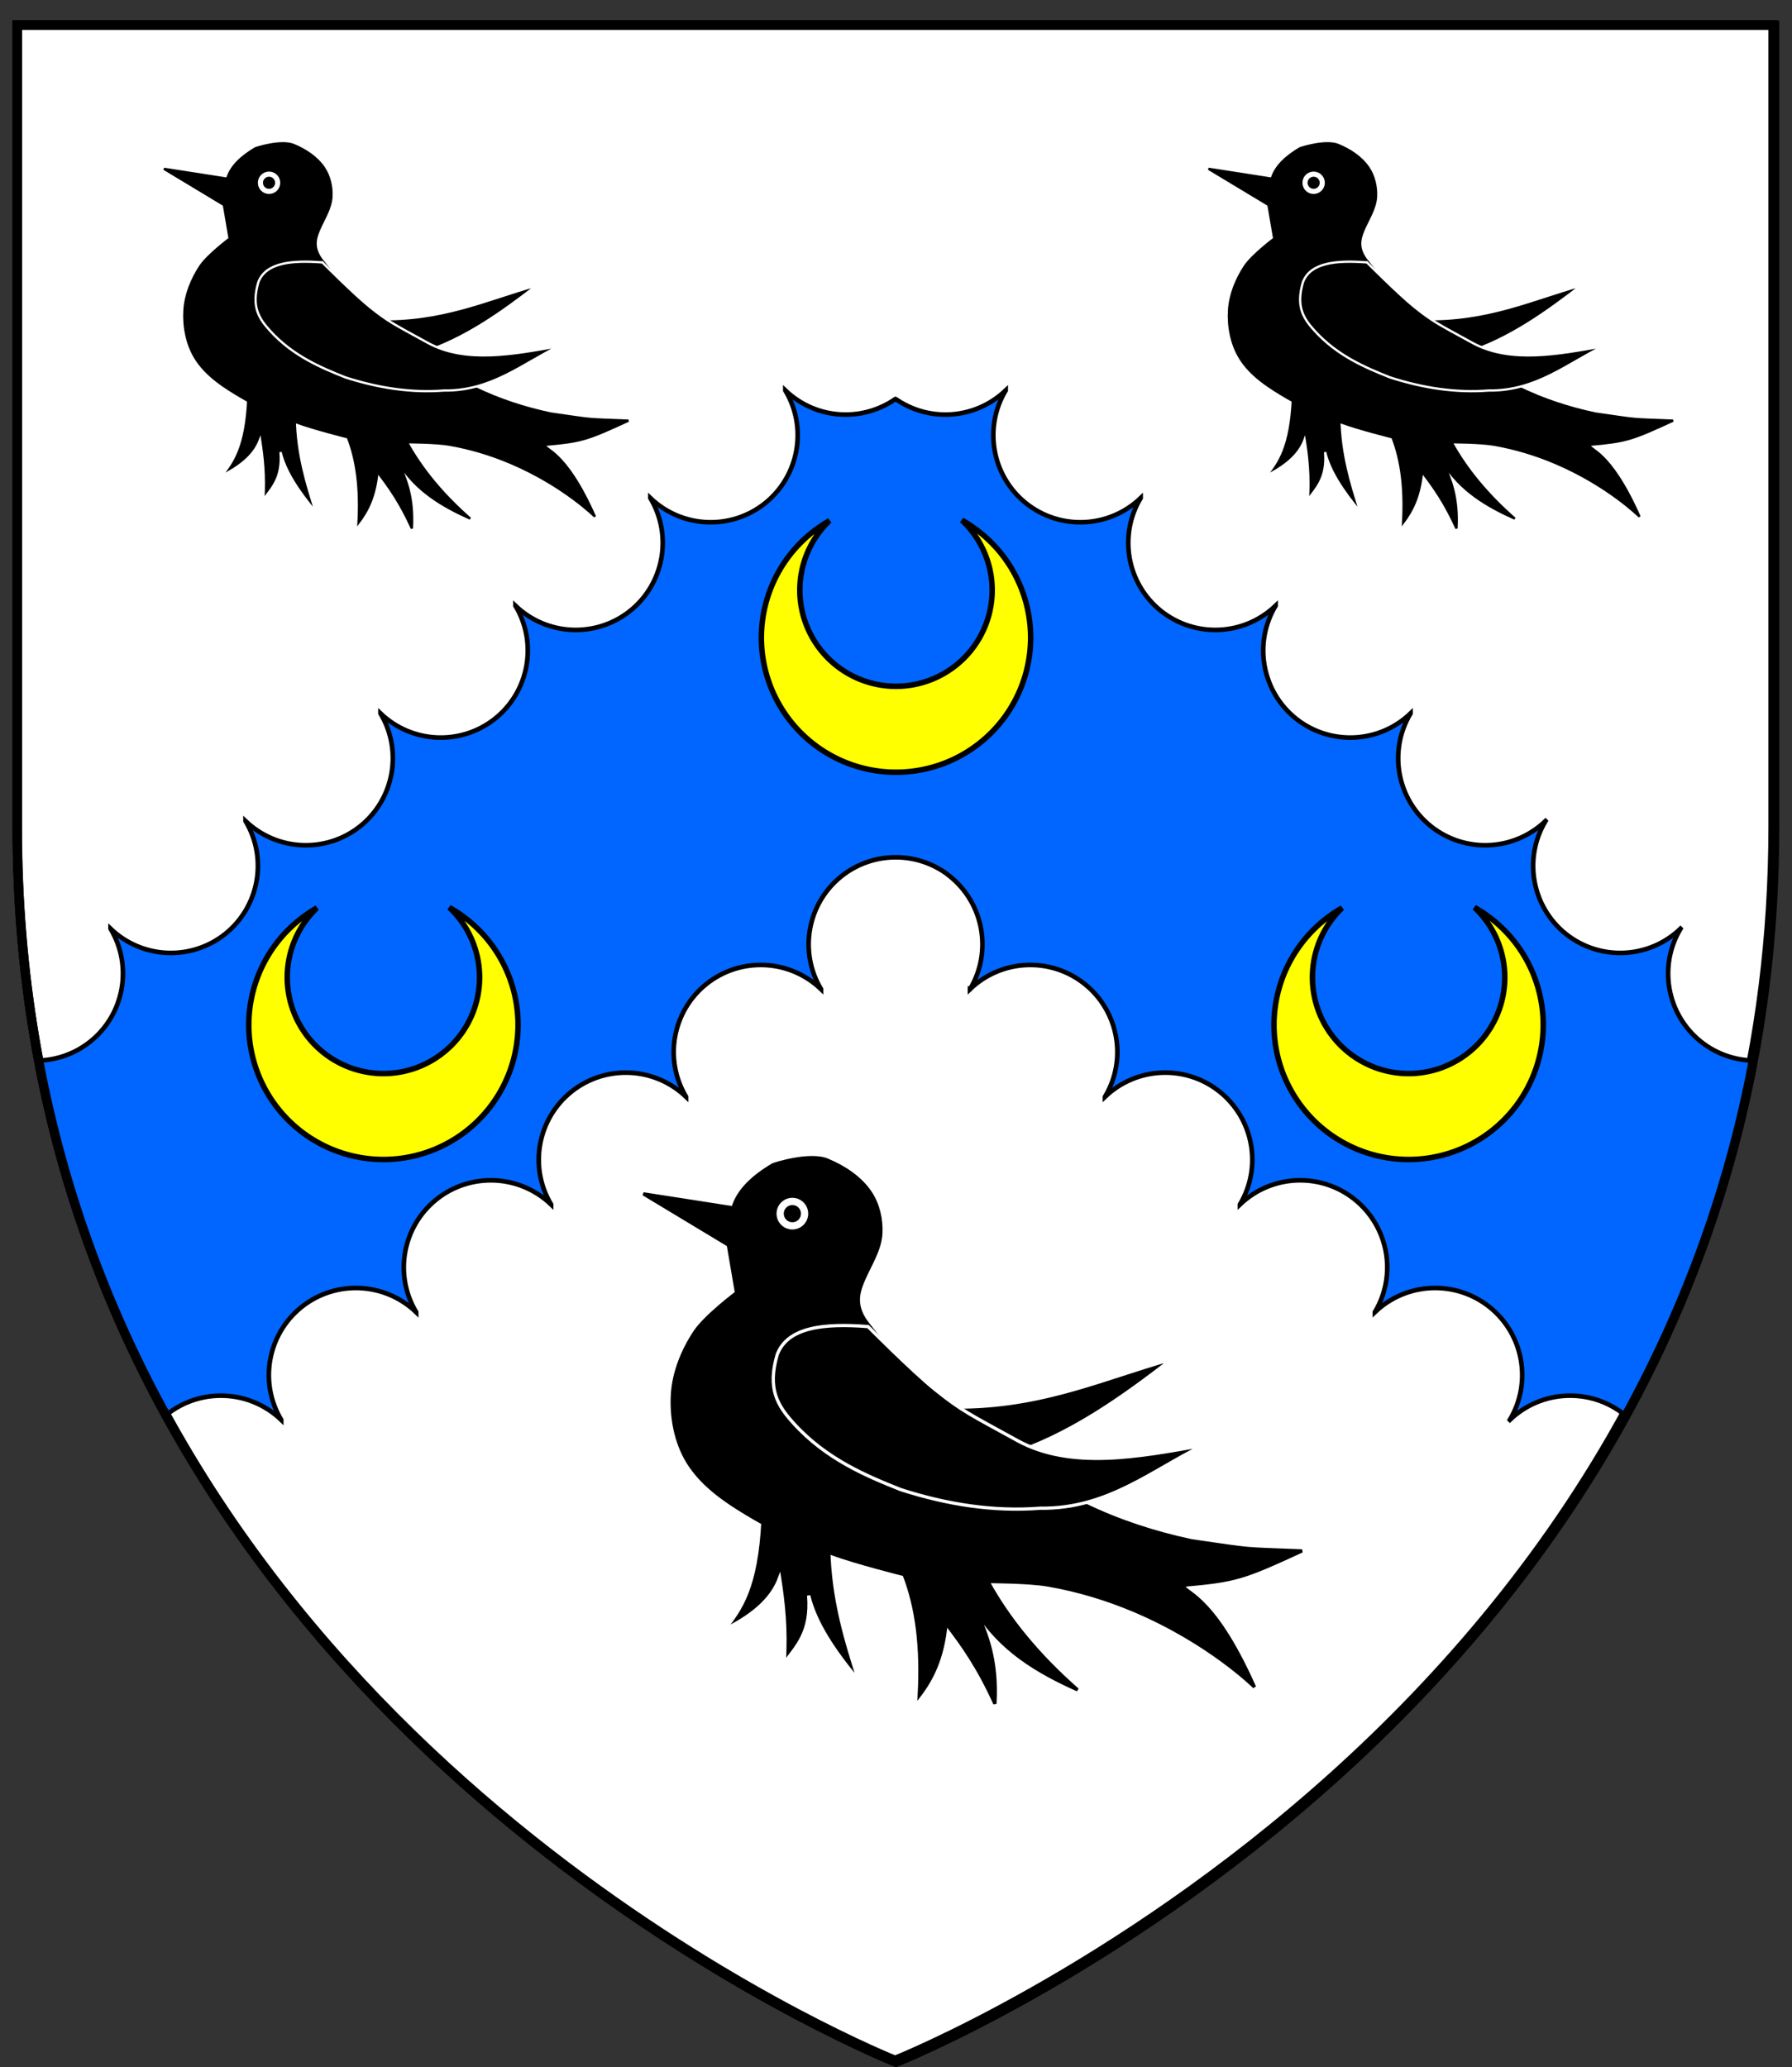 <?xml version="1.0" encoding="UTF-8" standalone="no"?>
<!-- Created with Inkscape (http://www.inkscape.org/) -->

<svg
   xmlns:dc="http://purl.org/dc/elements/1.1/"
   xmlns:cc="http://creativecommons.org/ns#"
   xmlns:rdf="http://www.w3.org/1999/02/22-rdf-syntax-ns#"
   xmlns:svg="http://www.w3.org/2000/svg"
   xmlns="http://www.w3.org/2000/svg"
   xmlns:sodipodi="http://sodipodi.sourceforge.net/DTD/sodipodi-0.dtd"
   xmlns:inkscape="http://www.inkscape.org/namespaces/inkscape"
   width="163mm"
   height="188mm"
   viewBox="0 0 163 188"
   version="1.1"
   id="svg8"
   inkscape:version="0.92.2 (5c3e80d, 2017-08-06)"
   sodipodi:docname="WatsonRockinghamArmsInkscape.svg">
  <rect x="0" y="0" width="163" height="188" fill="#333333" stroke="none"/>
  <defs
     id="defs2">
    <clipPath
       clipPathUnits="userSpaceOnUse"
       id="clipPath2252">
      <g
         id="g2256"
         inkscape:label="Layer 1"
         transform="matrix(0.282,0,0,0.282,4.183,17.912)"
         style="fill:none">
        <path
           sodipodi:nodetypes="ccscssc"
           inkscape:connector-curvature="0"
           id="path2254"
           d="M 79.678,149.817 H 646.036 v 258.584 c 0,285.486 -283.178,397.82 -283.178,397.82 0,0 -196.716,-78.036 -262.234,-269.318 C 87.533,498.684 79.678,455.944 79.678,408.401 Z"
           style="opacity:1;fill:none;fill-opacity:1;fill-rule:nonzero;stroke:#000000;stroke-width:3;stroke-linecap:round;stroke-miterlimit:4;stroke-dasharray:none;stroke-opacity:1" />
      </g>
    </clipPath>
    <clipPath
       clipPathUnits="userSpaceOnUse"
       id="clipPath2252-0">
      <g
         id="g2256-7"
         inkscape:label="Layer 1"
         transform="matrix(0.282,0,0,0.282,4.183,17.912)"
         style="fill:none">
        <path
           sodipodi:nodetypes="ccscssc"
           inkscape:connector-curvature="0"
           id="path2254-6"
           d="M 79.678,149.817 H 646.036 v 258.584 c 0,285.486 -283.178,397.82 -283.178,397.82 0,0 -196.716,-78.036 -262.234,-269.318 C 87.533,498.684 79.678,455.944 79.678,408.401 Z"
           style="opacity:1;fill:none;fill-opacity:1;fill-rule:nonzero;stroke:#000000;stroke-width:3;stroke-linecap:round;stroke-miterlimit:4;stroke-dasharray:none;stroke-opacity:1" />
      </g>
    </clipPath>
    <clipPath
       clipPathUnits="userSpaceOnUse"
       id="clipPath3691">
      <path
         style="opacity:1;fill:none;fill-opacity:1;fill-rule:nonzero;stroke:#000000;stroke-width:1.009;stroke-linecap:round;stroke-miterlimit:4;stroke-dasharray:none;stroke-opacity:1"
         d="m -797.684,163.382 h 190.547 v 86.999 c 0,96.05 -95.273,133.844 -95.273,133.844 0,0 -66.183,-26.254 -88.227,-90.61 -4.404,-12.859 -7.047,-27.238 -7.047,-43.233 z"
         id="path3693"
         inkscape:connector-curvature="0"
         sodipodi:nodetypes="ccscssc" />
    </clipPath>
    <clipPath
       clipPathUnits="userSpaceOnUse"
       id="clipPath3835">
      <path
         style="opacity:1;fill:none;fill-opacity:1;fill-rule:nonzero;stroke:#000000;stroke-width:0.847;stroke-linecap:round;stroke-miterlimit:4;stroke-dasharray:none;stroke-opacity:1"
         d="M 1.581,111.293 H 161.419 v 72.978 c 0,80.571 -79.919,112.274 -79.919,112.274 0,0 -55.517,-22.023 -74.008,-76.008 C 3.797,209.751 1.581,197.688 1.581,184.271 Z"
         id="path3837"
         inkscape:connector-curvature="0"
         sodipodi:nodetypes="ccscssc" />
    </clipPath>
  </defs>
  <sodipodi:namedview
     id="base"
     pagecolor="#ffffff"
     bordercolor="#666666"
     borderopacity="1.0"
     inkscape:pageopacity="0.0"
     inkscape:pageshadow="2"
     inkscape:zoom="0.75034498"
     inkscape:cx="197.3079"
     inkscape:cy="355.27559"
     inkscape:document-units="mm"
     inkscape:current-layer="layer1"
     showgrid="false"
     inkscape:snap-global="false"
     inkscape:window-width="1920"
     inkscape:window-height="986"
     inkscape:window-x="-11"
     inkscape:window-y="-11"
     inkscape:window-maximized="1" />
  <g
     inkscape:label="Layer 1"
     inkscape:groupmode="layer"
     id="layer1"
     transform="translate(0,-109)">
    <g
       id="g2295"
       transform="translate(-199.528,56.463)">
      <g
         style="fill:#ffffff"
         transform="matrix(0.282,0,0,0.282,4.183,12.398)"
         inkscape:label="Layer 1"
         id="layer1-7">
        <path
           style="opacity:1;fill:#ffffff;fill-opacity:1;fill-rule:nonzero;stroke:#000000;stroke-width:3;stroke-linecap:round;stroke-miterlimit:4;stroke-dasharray:none;stroke-opacity:1"
           d="M 79.678,149.817 H 646.036 v 258.584 c 0,285.486 -283.178,397.82 -283.178,397.82 0,0 -196.716,-78.036 -262.234,-269.318 C 87.533,498.684 79.678,455.944 79.678,408.401 Z"
           id="rect8179-5"
           inkscape:connector-curvature="0"
           sodipodi:nodetypes="ccscssc" />
      </g>
      <g
         clip-path="url(#clipPath2252)"
         transform="translate(0,-5.515)"
         id="g2178">
        <path
           sodipodi:nodetypes="ccccccccccccccccccccccccccccccccccccccccccccccccccccsssssssscccccccccccccccccccccccccccccccscsscccccccccccccccccccccccccccccccssssssssccccccccccccccccccccccccccccccccccccccccccccccccccccc"
           inkscape:connector-curvature="0"
           id="path5444-7-5"
           d="m 114.457,139.855 c 5.021,3.926 6.368,10.958 3.153,16.461 l 0.003,0.003 c 4.555,-4.458 11.703,-4.863 16.733,-0.95 5.021,3.925 6.369,10.958 3.154,16.461 l 0.004,0.003 c 4.555,-4.458 11.703,-4.863 16.733,-0.95 5.021,3.925 6.369,10.958 3.154,16.461 l 0.003,0.003 c 4.555,-4.458 11.703,-4.863 16.733,-0.95 5.021,3.926 6.369,10.958 3.154,16.461 l 0.003,0.003 c 4.555,-4.458 11.703,-4.863 16.733,-0.95 5.021,3.926 6.368,10.958 3.153,16.461 l 0.003,0.003 c 4.555,-4.458 11.703,-4.864 16.733,-0.949 5.021,3.926 6.368,10.958 3.153,16.461 l 0.003,0.003 c 4.555,-4.458 11.703,-4.863 16.733,-0.95 5.021,3.925 6.369,10.958 3.154,16.461 l 0.003,0.003 c 4.555,-4.458 11.703,-4.863 16.733,-0.95 5.021,3.925 6.369,10.958 3.154,16.461 l 0.003,0.003 c 4.555,-4.458 11.703,-4.863 16.733,-0.95 5.021,3.925 6.369,10.958 3.154,16.461 l 0.003,0.003 c 4.555,-4.458 11.703,-4.863 16.733,-0.95 5.021,3.926 6.368,10.958 3.153,16.461 l 0.003,0.003 c 4.555,-4.458 11.703,-4.863 16.733,-0.95 5.021,3.925 6.369,10.958 3.154,16.461 l 0.003,0.003 c 4.555,-4.458 11.703,-4.863 16.733,-0.95 5.021,3.925 6.369,10.958 3.154,16.461 l 0.003,0.003 c 4.555,-4.458 11.703,-4.863 16.733,-0.95 5.021,3.925 6.369,10.958 3.154,16.461 l 0.003,0.003 c 4.555,-4.458 11.703,-4.863 16.733,-0.95 5.021,3.926 6.368,10.958 3.153,16.461 l 0.003,0.003 c 4.555,-4.458 11.703,-4.863 16.733,-0.949 5.021,3.926 6.368,10.958 3.153,16.461 l 10.692,8.34 8.226,-10.547 8.226,-10.547 8.226,-10.547 2.057,-2.637 2.057,-2.637 2.058,-2.642 -10.678,-8.328 c -0.075,0.077 -0.136,0.136 -0.214,0.209 -0.155,0.146 -0.313,0.288 -0.474,0.426 -0.322,0.275 -0.655,0.531 -0.998,0.77 -0.343,0.238 -0.696,0.458 -1.058,0.659 -0.361,0.201 -0.731,0.384 -1.108,0.548 -0.377,0.164 -0.76,0.309 -1.149,0.436 -0.389,0.126 -0.783,0.234 -1.181,0.322 -0.398,0.088 -0.8,0.158 -1.205,0.208 -3.235,0.4 -6.623,-0.434 -9.397,-2.598 -5.027,-3.93 -6.371,-10.973 -3.144,-16.478 -4.553,4.47 -11.711,4.881 -16.746,0.963 -5.027,-3.93 -6.371,-10.973 -3.144,-16.478 -4.553,4.47 -11.711,4.881 -16.747,0.963 -5.027,-3.93 -6.371,-10.973 -3.144,-16.478 -4.553,4.47 -11.711,4.881 -16.747,0.963 -5.027,-3.93 -6.371,-10.972 -3.145,-16.477 -4.553,4.469 -11.711,4.88 -16.746,0.962 -5.026,-3.93 -6.37,-10.972 -3.144,-16.477 -4.553,4.469 -11.71,4.88 -16.746,0.962 -5.027,-3.93 -6.371,-10.973 -3.144,-16.478 -4.553,4.47 -11.711,4.881 -16.747,0.963 -5.027,-3.93 -6.371,-10.973 -3.144,-16.478 -4.553,4.47 -11.711,4.881 -16.747,0.963 -5.027,-3.93 -6.371,-10.973 -3.144,-16.478 -4.553,4.47 -11.711,4.881 -16.747,0.963 -5.027,-3.93 -6.371,-10.974 -3.143,-16.479 -4.553,4.47 -11.711,4.882 -16.747,0.964 -5.027,-3.93 -6.371,-10.973 -3.144,-16.478 -4.553,4.47 -11.711,4.881 -16.747,0.963 -5.027,-3.93 -6.371,-10.973 -3.144,-16.478 -4.553,4.47 -11.711,4.881 -16.747,0.963 -5.027,-3.93 -6.371,-10.973 -3.144,-16.478 -4.553,4.47 -11.711,4.881 -16.747,0.963 -5.027,-3.93 -6.371,-10.973 -3.144,-16.478 -4.553,4.47 -11.711,4.882 -16.747,0.964 -5.026,-3.93 -6.37,-10.972 -3.144,-16.477 -4.553,4.469 -11.71,4.88 -16.746,0.962 -5.027,-3.93 -6.371,-10.973 -3.144,-16.478 -4.553,4.47 -11.711,4.881 -16.747,0.963 -2.513,-1.965 -4.106,-4.708 -4.667,-7.648 -0.14,-0.735 -0.216,-1.482 -0.53,-2.232 -0.314,0.752 -0.39,1.499 -0.53,2.234 -0.281,1.47 -0.819,2.891 -1.601,4.19 -0.782,1.299 -1.809,2.476 -3.066,3.458 -5.036,3.918 -12.193,3.507 -16.747,-0.963 3.227,5.505 1.883,12.548 -3.144,16.478 -5.035,3.918 -12.193,3.507 -16.746,-0.962 3.226,5.505 1.882,12.547 -3.144,16.477 -5.036,3.918 -12.194,3.506 -16.747,-0.964 3.227,5.505 1.883,12.548 -3.144,16.478 -5.036,3.918 -12.193,3.507 -16.747,-0.963 3.227,5.505 1.883,12.548 -3.144,16.478 -5.036,3.918 -12.193,3.507 -16.747,-0.963 3.227,5.505 1.883,12.548 -3.144,16.478 -5.036,3.918 -12.193,3.507 -16.747,-0.963 3.227,5.505 1.883,12.548 -3.144,16.478 -5.036,3.918 -12.194,3.506 -16.747,-0.964 3.227,5.505 1.884,12.548 -3.143,16.479 -5.036,3.918 -12.193,3.507 -16.747,-0.963 3.227,5.505 1.883,12.548 -3.144,16.478 -5.036,3.918 -12.193,3.506 -16.747,-0.963 3.227,5.505 1.883,12.548 -3.144,16.478 -5.036,3.918 -12.193,3.507 -16.747,-0.963 3.227,5.505 1.883,12.548 -3.144,16.478 -5.035,3.918 -12.193,3.507 -16.746,-0.962 3.226,5.505 1.882,12.547 -3.144,16.477 -5.035,3.918 -12.193,3.507 -16.746,-0.962 3.226,5.505 1.882,12.547 -3.145,16.477 -5.036,3.918 -12.193,3.507 -16.747,-0.963 3.227,5.505 1.883,12.548 -3.144,16.478 -5.036,3.918 -12.193,3.507 -16.747,-0.963 3.227,5.505 1.883,12.548 -3.144,16.478 -5.036,3.918 -12.193,3.507 -16.747,-0.963 3.227,5.505 1.883,12.548 -3.144,16.478 -2.774,2.163 -6.162,2.998 -9.397,2.598 -0.404,-0.05 -0.806,-0.119 -1.205,-0.208 -0.398,-0.088 -0.792,-0.196 -1.181,-0.322 -0.389,-0.126 -0.772,-0.272 -1.149,-0.436 -0.377,-0.164 -0.746,-0.347 -1.108,-0.548 -0.361,-0.201 -0.714,-0.421 -1.058,-0.659 -0.343,-0.238 -0.676,-0.495 -0.998,-0.77 -0.161,-0.137 -0.319,-0.279 -0.474,-0.426 -0.078,-0.073 -0.139,-0.132 -0.214,-0.209 l -10.678,8.328 2.059,2.638 2.057,2.637 2.057,2.637 8.226,10.547 8.226,10.547 8.226,10.547 10.692,-8.34 c -3.215,-5.503 -1.868,-12.535 3.153,-16.461 5.03,-3.914 12.178,-3.508 16.733,0.949 l 0.003,-0.003 c -3.215,-5.503 -1.868,-12.535 3.153,-16.461 5.03,-3.914 12.178,-3.508 16.733,0.95 l 0.003,-0.003 c -3.215,-5.503 -1.867,-12.536 3.154,-16.461 5.03,-3.914 12.178,-3.508 16.733,0.95 l 0.003,-0.003 c -3.215,-5.503 -1.867,-12.536 3.154,-16.461 5.03,-3.914 12.178,-3.508 16.733,0.95 l 0.003,-0.003 c -3.215,-5.503 -1.867,-12.536 3.154,-16.461 5.03,-3.914 12.178,-3.508 16.733,0.95 l 0.003,-0.003 c -3.215,-5.503 -1.868,-12.535 3.153,-16.461 5.03,-3.914 12.178,-3.508 16.733,0.95 l 0.004,-0.003 c -3.215,-5.503 -1.867,-12.536 3.154,-16.461 5.03,-3.914 12.178,-3.508 16.733,0.95 l 0.004,-0.003 c -3.215,-5.503 -1.867,-12.536 3.154,-16.461 5.03,-3.914 12.178,-3.508 16.733,0.95 l 0.004,-0.003 c -3.215,-5.503 -1.867,-12.536 3.154,-16.461 5.03,-3.914 12.178,-3.508 16.733,0.95 l 0.004,-0.003 c -3.215,-5.503 -1.868,-12.535 3.153,-16.461 5.03,-3.914 12.178,-3.508 16.733,0.949 l 0.004,-0.003 c -3.215,-5.503 -1.868,-12.535 3.153,-16.461 5.03,-3.914 12.178,-3.508 16.733,0.95 l 0.004,-0.003 c -3.215,-5.503 -1.867,-12.536 3.154,-16.461 5.03,-3.914 12.178,-3.508 16.733,0.95 l 0.004,-0.003 c -3.215,-5.503 -1.867,-12.536 3.154,-16.461 5.03,-3.914 12.178,-3.508 16.733,0.95 l 0.004,-0.003 c -3.215,-5.503 -1.867,-12.536 3.154,-16.461 5.03,-3.914 12.178,-3.508 16.733,0.95 l 0.004,-0.003 c -3.215,-5.503 -1.868,-12.535 3.153,-16.461 5.03,-3.914 12.178,-3.508 16.733,0.95"
           style="fill:#0066ff;fill-rule:evenodd;stroke:#000000;stroke-width:0.5;stroke-linecap:butt;stroke-linejoin:miter;stroke-opacity:1" />
        <g
           id="g2166">
          <g
             style="fill:#ffff00;stroke-width:4.893;stroke-miterlimit:4;stroke-dasharray:none"
             transform="matrix(0.102,0,0,0.102,68.341,68.759)"
             inkscape:label="Layer 1"
             id="layer1-3-1">
            <path
               inkscape:connector-curvature="0"
               style="fill:#ffff00;fill-rule:evenodd;stroke:#000000;stroke-width:4.893;stroke-linecap:butt;stroke-linejoin:miter;stroke-miterlimit:4;stroke-dasharray:none;stroke-opacity:1"
               d="m 432.925,394.476 a 85.598,85.598 0 0 1 26.959,62.213 85.598,85.598 0 0 1 -85.598,85.598 85.598,85.598 0 0 1 -85.6,-85.598 85.598,85.598 0 0 1 26.42,-61.807 119.837,119.837 0 0 0 -60.658,104.035 A 119.837,119.837 0 0 0 374.287,618.756 119.837,119.837 0 0 0 494.123,498.918 119.837,119.837 0 0 0 432.925,394.476 Z"
               id="path3404-3" />
          </g>
          <g
             transform="translate(0.433,1.182)"
             id="g2137">
            <g
               id="layer1-3-1-4"
               inkscape:label="Layer 1"
               transform="matrix(0.102,0,0,0.102,24.382,97.119)"
               style="fill:#ffff00;stroke-width:4.893;stroke-miterlimit:4;stroke-dasharray:none">
              <g
                 id="g2156">
                <path
                   inkscape:connector-curvature="0"
                   style="fill:#ffff00;fill-rule:evenodd;stroke:#000000;stroke-width:4.893;stroke-linecap:butt;stroke-linejoin:miter;stroke-miterlimit:4;stroke-dasharray:none;stroke-opacity:1"
                   d="m 432.925,394.476 a 85.598,85.598 0 0 1 26.959,62.213 85.598,85.598 0 0 1 -85.598,85.598 85.598,85.598 0 0 1 -85.6,-85.598 85.598,85.598 0 0 1 26.42,-61.807 119.837,119.837 0 0 0 -60.658,104.035 A 119.837,119.837 0 0 0 374.287,618.756 119.837,119.837 0 0 0 494.123,498.918 119.837,119.837 0 0 0 432.925,394.476 Z"
                   id="path3404-3-5" />
              </g>
            </g>
            <g
               id="layer1-3-1-7"
               inkscape:label="Layer 1"
               transform="matrix(0.102,0,0,0.102,111.433,97.119)"
               style="fill:#ffff00;stroke-width:4.893;stroke-miterlimit:4;stroke-dasharray:none">
              <path
                 id="path3404-3-7"
                 d="m 432.925,394.476 a 85.598,85.598 0 0 1 26.959,62.213 85.598,85.598 0 0 1 -85.598,85.598 85.598,85.598 0 0 1 -85.6,-85.598 85.598,85.598 0 0 1 26.42,-61.807 119.837,119.837 0 0 0 -60.658,104.035 A 119.837,119.837 0 0 0 374.287,618.756 119.837,119.837 0 0 0 494.123,498.918 119.837,119.837 0 0 0 432.925,394.476 Z"
                 style="fill:#ffff00;fill-rule:evenodd;stroke:#000000;stroke-width:4.893;stroke-linecap:butt;stroke-linejoin:miter;stroke-miterlimit:4;stroke-dasharray:none;stroke-opacity:1"
                 inkscape:connector-curvature="0" />
            </g>
          </g>
        </g>
      </g>
      <g
         transform="matrix(0.091,0,0,0.091,153.606,122.51)"
         id="g29170-0-7-7">
        <path
           style="fill:#000000;fill-rule:evenodd;stroke:#ffffff;stroke-width:3.121px;stroke-linecap:butt;stroke-linejoin:miter;stroke-opacity:1"
           d="m -684.992,906.96 c 14.772,-18.931 30.302,-39.286 33.436,-104.766 l -1.115,-33.436 83.59,32.321 -13.374,27.863 c 0.932,48.155 12.952,87.714 25.634,127.056 -24.163,-28.918 -41.589,-55.414 -47.925,-81.361 2.941,35.325 -12.158,49.182 -23.405,64.643 2.082,-32.287 -0.766,-57.735 -4.458,-81.361 -6.272,16.961 -20.912,33.463 -52.383,49.039 z"
           id="path4370-6-2-2-2-2-7"
           inkscape:connector-curvature="0"
           sodipodi:nodetypes="cccccccccc" />
        <path
           style="fill:#000000;fill-rule:evenodd;stroke:#ffffff;stroke-width:3.121px;stroke-linecap:butt;stroke-linejoin:miter;stroke-opacity:1"
           d="m -257.012,648.389 c -68.577,19.227 -128.491,48.356 -216.219,45.696 l -56.841,-7.802 80.246,79.132 36.779,-25.634 c 58.505,-18.681 109.177,-55.239 156.034,-91.391 z"
           id="path4374-4-3-3-7-1-8"
           inkscape:connector-curvature="0"
           sodipodi:nodetypes="cccccc" />
        <path
           style="fill:#000000;fill-rule:evenodd;stroke:#000000;stroke-width:3.121px;stroke-linecap:butt;stroke-linejoin:miter;stroke-opacity:1"
           d="m -763.009,490.126 85.819,13.374 c 4.9,-16.683 19.296,-29.979 38.356,-41.238 0.615,-0.363 34.735,-11.549 51.921,-4.458 15.935,6.575 31.685,16.857 41.238,31.207 7.44,11.176 10.749,25.602 10.031,39.009 -0.849,15.848 -10.469,29.992 -16.718,44.581 -5.285,12.337 -9.036,25.257 4.458,42.352 10.138,12.844 20.327,25.672 31.207,37.894 8.91,10.009 17.9,20.017 27.863,28.978 20.279,18.236 42.509,34.221 64.643,50.154 27.178,19.564 53.436,41.16 83.59,55.726 32.689,15.792 67.029,26.992 102.537,34.55 62.506,8.941 43.622,7.186 105.697,9.681 -56.801,26.155 -63.285,28.289 -113.05,32.775 -2.104,7.855 26.049,4.174 67.503,97.535 0,0 -42.931,-42.68 -114.763,-73.119 -26.408,-11.19 -54.224,-19.574 -82.475,-24.52 -19.061,-3.337 -57.956,-3.344 -57.956,-3.344 20.025,36.29 47.984,70.329 85.819,103.651 -38.067,-17.071 -73.665,-38.043 -96.964,-75.788 9.897,22.593 20.187,46.781 17.832,89.162 -15.603,-34.688 -31.207,-56.671 -46.81,-76.903 -3.122,33.508 -13.632,53.353 -25.634,69.101 2.528,-46.738 -2.161,-84.029 -14.489,-115.911 0,0 -46.752,-11.67 -69.101,-20.062 -25.198,-9.461 -50.294,-19.901 -73.559,-33.436 -24.382,-14.184 -50.022,-30.489 -64.643,-54.612 -11.446,-18.884 -15.854,-42.603 -14.489,-64.643 1.293,-20.877 9.729,-41.563 21.176,-59.07 10.068,-15.397 40.123,-37.894 40.123,-37.894 l -7.802,-45.696 z"
           id="path4368-5-6-2-9-4-1"
           inkscape:connector-curvature="0"
           sodipodi:nodetypes="ccssssssssssccccsscccccccsssssccc" />
        <path
           style="fill:#000000;fill-rule:evenodd;stroke:#ffffff;stroke-width:3.121px;stroke-linecap:butt;stroke-linejoin:miter;stroke-opacity:1"
           d="m -547.904,617.182 c -42.426,-3.309 -76.994,0.525 -86.933,26.749 -9.673,32.949 0.345,48.906 15.603,65.757 31.27,34.532 70.07,50.573 102.537,63.528 44.581,14.359 89.162,21.294 133.744,17.832 64.649,0.938 107.578,-36.834 156.034,-60.185 -60.868,10.729 -126.577,23.71 -178.054,-4.617 -44.876,-24.694 -52.985,-28.091 -78.809,-48.862 -21.399,-17.212 -64.121,-60.204 -64.121,-60.204 z"
           id="path4372-8-9-8-8-3-0"
           inkscape:connector-curvature="0"
           sodipodi:nodetypes="ccscccssc" />
        <circle
           style="fill:#ffffff;stroke:#000000;stroke-width:3.121;stroke-opacity:1"
           id="path4376-3-6-3-2-50-96"
           cx="-620.349"
           cy="509.073"
           r="16.718" />
        <circle
           style="fill:#000000;stroke:#000000;stroke-width:3.121;stroke-opacity:1"
           id="path4378-8-1-1-0-7-80"
           cx="-620.349"
           cy="509.073"
           r="6.687" />
      </g>
      <g
         transform="translate(0.394,-1.969)"
         id="g2153">
        <g
           id="g29170-0-7"
           transform="matrix(0.067,0,0,0.067,92.847,37.954)">
          <path
             sodipodi:nodetypes="cccccccccc"
             inkscape:connector-curvature="0"
             id="path4370-6-2-2-2-2"
             d="m -684.992,906.96 c 14.772,-18.931 30.302,-39.286 33.436,-104.766 l -1.115,-33.436 83.59,32.321 -13.374,27.863 c 0.932,48.155 12.952,87.714 25.634,127.056 -24.163,-28.918 -41.589,-55.414 -47.925,-81.361 2.941,35.325 -12.158,49.182 -23.405,64.643 2.082,-32.287 -0.766,-57.735 -4.458,-81.361 -6.272,16.961 -20.912,33.463 -52.383,49.039 z"
             style="fill:#000000;fill-rule:evenodd;stroke:#ffffff;stroke-width:3.121px;stroke-linecap:butt;stroke-linejoin:miter;stroke-opacity:1" />
          <path
             sodipodi:nodetypes="cccccc"
             inkscape:connector-curvature="0"
             id="path4374-4-3-3-7-1"
             d="m -257.012,648.389 c -68.577,19.227 -128.491,48.356 -216.219,45.696 l -56.841,-7.802 80.246,79.132 36.779,-25.634 c 58.505,-18.681 109.177,-55.239 156.034,-91.391 z"
             style="fill:#000000;fill-rule:evenodd;stroke:#ffffff;stroke-width:3.121px;stroke-linecap:butt;stroke-linejoin:miter;stroke-opacity:1" />
          <path
             sodipodi:nodetypes="ccssssssssssccccsscccccccsssssccc"
             inkscape:connector-curvature="0"
             id="path4368-5-6-2-9-4"
             d="m -763.009,490.126 85.819,13.374 c 4.9,-16.683 19.296,-29.979 38.356,-41.238 0.615,-0.363 34.735,-11.549 51.921,-4.458 15.935,6.575 31.685,16.857 41.238,31.207 7.44,11.176 10.749,25.602 10.031,39.009 -0.849,15.848 -10.469,29.992 -16.718,44.581 -5.285,12.337 -9.036,25.257 4.458,42.352 10.138,12.844 20.327,25.672 31.207,37.894 8.91,10.009 17.9,20.017 27.863,28.978 20.279,18.236 42.509,34.221 64.643,50.154 27.178,19.564 53.436,41.16 83.59,55.726 32.689,15.792 67.029,26.992 102.537,34.55 62.506,8.941 43.622,7.186 105.697,9.681 -56.801,26.155 -63.285,28.289 -113.05,32.775 -2.104,7.855 26.049,4.174 67.503,97.535 0,0 -42.931,-42.68 -114.763,-73.119 -26.408,-11.19 -54.224,-19.574 -82.475,-24.52 -19.061,-3.337 -57.956,-3.344 -57.956,-3.344 20.025,36.29 47.984,70.329 85.819,103.651 -38.067,-17.071 -73.665,-38.043 -96.964,-75.788 9.897,22.593 20.187,46.781 17.832,89.162 -15.603,-34.688 -31.207,-56.671 -46.81,-76.903 -3.122,33.508 -13.632,53.353 -25.634,69.101 2.528,-46.738 -2.161,-84.029 -14.489,-115.911 0,0 -46.752,-11.67 -69.101,-20.062 -25.198,-9.461 -50.294,-19.901 -73.559,-33.436 -24.382,-14.184 -50.022,-30.489 -64.643,-54.612 -11.446,-18.884 -15.854,-42.603 -14.489,-64.643 1.293,-20.877 9.729,-41.563 21.176,-59.07 10.068,-15.397 40.123,-37.894 40.123,-37.894 l -7.802,-45.696 z"
             style="fill:#000000;fill-rule:evenodd;stroke:#000000;stroke-width:3.121px;stroke-linecap:butt;stroke-linejoin:miter;stroke-opacity:1" />
          <path
             sodipodi:nodetypes="ccscccssc"
             inkscape:connector-curvature="0"
             id="path4372-8-9-8-8-3"
             d="m -547.904,617.182 c -42.426,-3.309 -76.994,0.525 -86.933,26.749 -9.673,32.949 0.345,48.906 15.603,65.757 31.27,34.532 70.07,50.573 102.537,63.528 44.581,14.359 89.162,21.294 133.744,17.832 64.649,0.938 107.578,-36.834 156.034,-60.185 -60.868,10.729 -126.577,23.71 -178.054,-4.617 -44.876,-24.694 -52.985,-28.091 -78.809,-48.862 -21.399,-17.212 -64.121,-60.204 -64.121,-60.204 z"
             style="fill:#000000;fill-rule:evenodd;stroke:#ffffff;stroke-width:3.121px;stroke-linecap:butt;stroke-linejoin:miter;stroke-opacity:1" />
          <circle
             r="16.718"
             cy="509.073"
             cx="-620.349"
             id="path4376-3-6-3-2-50"
             style="fill:#ffffff;stroke:#000000;stroke-width:3.121;stroke-opacity:1" />
          <circle
             r="6.687"
             cy="509.073"
             cx="-620.349"
             id="path4378-8-1-1-0-7"
             style="fill:#000000;stroke:#000000;stroke-width:3.121;stroke-opacity:1" />
        </g>
        <g
           id="g29170-0-7-12"
           transform="matrix(0.067,0,0,0.067,183.984,37.954)">
          <path
             sodipodi:nodetypes="cccccccccc"
             inkscape:connector-curvature="0"
             id="path4370-6-2-2-2-2-74"
             d="m -684.992,906.96 c 14.772,-18.931 30.302,-39.286 33.436,-104.766 l -1.115,-33.436 83.59,32.321 -13.374,27.863 c 0.932,48.155 12.952,87.714 25.634,127.056 -24.163,-28.918 -41.589,-55.414 -47.925,-81.361 2.941,35.325 -12.158,49.182 -23.405,64.643 2.082,-32.287 -0.766,-57.735 -4.458,-81.361 -6.272,16.961 -20.912,33.463 -52.383,49.039 z"
             style="fill:#000000;fill-rule:evenodd;stroke:#ffffff;stroke-width:3.121px;stroke-linecap:butt;stroke-linejoin:miter;stroke-opacity:1" />
          <path
             sodipodi:nodetypes="cccccc"
             inkscape:connector-curvature="0"
             id="path4374-4-3-3-7-1-13"
             d="m -257.012,648.389 c -68.577,19.227 -128.491,48.356 -216.219,45.696 l -56.841,-7.802 80.246,79.132 36.779,-25.634 c 58.505,-18.681 109.177,-55.239 156.034,-91.391 z"
             style="fill:#000000;fill-rule:evenodd;stroke:#ffffff;stroke-width:3.121px;stroke-linecap:butt;stroke-linejoin:miter;stroke-opacity:1" />
          <path
             sodipodi:nodetypes="ccssssssssssccccsscccccccsssssccc"
             inkscape:connector-curvature="0"
             id="path4368-5-6-2-9-4-38"
             d="m -763.009,490.126 85.819,13.374 c 4.9,-16.683 19.296,-29.979 38.356,-41.238 0.615,-0.363 34.735,-11.549 51.921,-4.458 15.935,6.575 31.685,16.857 41.238,31.207 7.44,11.176 10.749,25.602 10.031,39.009 -0.849,15.848 -10.469,29.992 -16.718,44.581 -5.285,12.337 -9.036,25.257 4.458,42.352 10.138,12.844 20.327,25.672 31.207,37.894 8.91,10.009 17.9,20.017 27.863,28.978 20.279,18.236 42.509,34.221 64.643,50.154 27.178,19.564 53.436,41.16 83.59,55.726 32.689,15.792 67.029,26.992 102.537,34.55 62.506,8.941 43.622,7.186 105.697,9.681 -56.801,26.155 -63.285,28.289 -113.05,32.775 -2.104,7.855 26.049,4.174 67.503,97.535 0,0 -42.931,-42.68 -114.763,-73.119 -26.408,-11.19 -54.224,-19.574 -82.475,-24.52 -19.061,-3.337 -57.956,-3.344 -57.956,-3.344 20.025,36.29 47.984,70.329 85.819,103.651 -38.067,-17.071 -73.665,-38.043 -96.964,-75.788 9.897,22.593 20.187,46.781 17.832,89.162 -15.603,-34.688 -31.207,-56.671 -46.81,-76.903 -3.122,33.508 -13.632,53.353 -25.634,69.101 2.528,-46.738 -2.161,-84.029 -14.489,-115.911 0,0 -46.752,-11.67 -69.101,-20.062 -25.198,-9.461 -50.294,-19.901 -73.559,-33.436 -24.382,-14.184 -50.022,-30.489 -64.643,-54.612 -11.446,-18.884 -15.854,-42.603 -14.489,-64.643 1.293,-20.877 9.729,-41.563 21.176,-59.07 10.068,-15.397 40.123,-37.894 40.123,-37.894 l -7.802,-45.696 z"
             style="fill:#000000;fill-rule:evenodd;stroke:#000000;stroke-width:3.121px;stroke-linecap:butt;stroke-linejoin:miter;stroke-opacity:1" />
          <path
             sodipodi:nodetypes="ccscccssc"
             inkscape:connector-curvature="0"
             id="path4372-8-9-8-8-3-8"
             d="m -547.904,617.182 c -42.426,-3.309 -76.994,0.525 -86.933,26.749 -9.673,32.949 0.345,48.906 15.603,65.757 31.27,34.532 70.07,50.573 102.537,63.528 44.581,14.359 89.162,21.294 133.744,17.832 64.649,0.938 107.578,-36.834 156.034,-60.185 -60.868,10.729 -126.577,23.71 -178.054,-4.617 -44.876,-24.694 -52.985,-28.091 -78.809,-48.862 -21.399,-17.212 -64.121,-60.204 -64.121,-60.204 z"
             style="fill:#000000;fill-rule:evenodd;stroke:#ffffff;stroke-width:3.121px;stroke-linecap:butt;stroke-linejoin:miter;stroke-opacity:1" />
          <circle
             r="16.718"
             cy="509.073"
             cx="-620.349"
             id="path4376-3-6-3-2-50-0"
             style="fill:#ffffff;stroke:#000000;stroke-width:3.121;stroke-opacity:1" />
          <circle
             r="6.687"
             cy="509.073"
             cx="-620.349"
             id="path4378-8-1-1-0-7-4"
             style="fill:#000000;stroke:#000000;stroke-width:3.121;stroke-opacity:1" />
        </g>
      </g>
      <g
         style="fill:none"
         transform="matrix(0.282,0,0,0.282,4.183,12.398)"
         inkscape:label="Layer 1"
         id="layer1-7-0">
        <path
           style="opacity:1;fill:none;fill-opacity:1;fill-rule:nonzero;stroke:#000000;stroke-width:3;stroke-linecap:round;stroke-miterlimit:4;stroke-dasharray:none;stroke-opacity:1"
           d="M 79.678,149.817 H 646.036 v 258.584 c 0,285.486 -283.178,397.82 -283.178,397.82 0,0 -196.716,-78.036 -262.234,-269.318 C 87.533,498.684 79.678,455.944 79.678,408.401 Z"
           id="rect8179-5-4"
           inkscape:connector-curvature="0"
           sodipodi:nodetypes="ccscssc" />
      </g>
    </g>
    <g
       id="g2178-2"
       transform="translate(-809,99.029)"
       clip-path="url(#clipPath2252-0)">
      <g
         id="g2166-0">
        <g
           id="layer1-3-1-79"
           inkscape:label="Layer 1"
           transform="matrix(0.102,0,0,0.102,68.341,68.759)"
           style="fill:#ffff00;stroke-width:4.893;stroke-miterlimit:4;stroke-dasharray:none" />
        <g
           id="g2137-4"
           transform="translate(0.433,1.182)">
          <g
             style="fill:#ffff00;stroke-width:4.893;stroke-miterlimit:4;stroke-dasharray:none"
             transform="matrix(0.102,0,0,0.102,24.382,97.119)"
             inkscape:label="Layer 1"
             id="layer1-3-1-4-8">
            <g
               id="g2156-2" />
          </g>
          <g
             style="fill:#ffff00;stroke-width:4.893;stroke-miterlimit:4;stroke-dasharray:none"
             transform="matrix(0.102,0,0,0.102,111.433,97.119)"
             inkscape:label="Layer 1"
             id="layer1-3-1-7-3" />
        </g>
      </g>
    </g>
    <g
       id="g3889"
       transform="translate(-9.7244118e-7,-5.765082e-6)">
      <g
         clip-path="none"
         transform="translate(783.91,-47.931)"
         id="g3727">
        <g
           id="layer1-7-0-6"
           inkscape:label="Layer 1"
           transform="matrix(0.282,0,0,0.282,-804.817,116.941)"
           style="fill:none">
          <path
             sodipodi:nodetypes="ccscssc"
             inkscape:connector-curvature="0"
             id="rect8179-5-4-6"
             d="M 79.678,149.817 H 646.036 v 258.584 c 0,285.486 -283.178,397.82 -283.178,397.82 0,0 -196.716,-78.036 -262.234,-269.318 C 87.533,498.684 79.678,455.944 79.678,408.401 Z"
             style="opacity:1;fill:none;fill-opacity:1;fill-rule:nonzero;stroke:#000000;stroke-width:3;stroke-linecap:round;stroke-miterlimit:4;stroke-dasharray:none;stroke-opacity:1" />
        </g>
        <g
           id="layer1-7-4"
           inkscape:label="Layer 1"
           transform="matrix(0.282,0,0,0.282,-804.817,116.941)"
           style="fill:#ffffff">
          <path
             sodipodi:nodetypes="ccscssc"
             inkscape:connector-curvature="0"
             id="rect8179-5-9"
             d="M 79.678,149.817 H 646.036 v 258.584 c 0,285.486 -283.178,397.82 -283.178,397.82 0,0 -196.716,-78.036 -262.234,-269.318 C 87.533,498.684 79.678,455.944 79.678,408.401 Z"
             style="opacity:1;fill:#ffffff;fill-opacity:1;fill-rule:nonzero;stroke:#000000;stroke-width:3;stroke-linecap:round;stroke-miterlimit:4;stroke-dasharray:none;stroke-opacity:1" />
        </g>
        <g
           id="g29170-0-7-7-5"
           transform="matrix(0.095,0,0,0.095,-652.903,218.937)">
          <path
             sodipodi:nodetypes="cccccccccc"
             inkscape:connector-curvature="0"
             id="path4370-6-2-2-2-2-7-9"
             d="m -684.992,906.96 c 14.772,-18.931 30.302,-39.286 33.436,-104.766 l -1.115,-33.436 83.59,32.321 -13.374,27.863 c 0.932,48.155 12.952,87.714 25.634,127.056 -24.163,-28.918 -41.589,-55.414 -47.925,-81.361 2.941,35.325 -12.158,49.182 -23.405,64.643 2.082,-32.287 -0.766,-57.735 -4.458,-81.361 -6.272,16.961 -20.912,33.463 -52.383,49.039 z"
             style="fill:#000000;fill-rule:evenodd;stroke:#ffffff;stroke-width:3.121px;stroke-linecap:butt;stroke-linejoin:miter;stroke-opacity:1" />
          <path
             sodipodi:nodetypes="cccccc"
             inkscape:connector-curvature="0"
             id="path4374-4-3-3-7-1-8-1"
             d="m -257.012,648.389 c -68.577,19.227 -128.491,48.356 -216.219,45.696 l -56.841,-7.802 80.246,79.132 36.779,-25.634 c 58.505,-18.681 109.177,-55.239 156.034,-91.391 z"
             style="fill:#000000;fill-rule:evenodd;stroke:#ffffff;stroke-width:3.121px;stroke-linecap:butt;stroke-linejoin:miter;stroke-opacity:1" />
          <path
             sodipodi:nodetypes="ccssssssssssccccsscccccccsssssccc"
             inkscape:connector-curvature="0"
             id="path4368-5-6-2-9-4-1-4"
             d="m -763.009,490.126 85.819,13.374 c 4.9,-16.683 19.296,-29.979 38.356,-41.238 0.615,-0.363 34.735,-11.549 51.921,-4.458 15.935,6.575 31.685,16.857 41.238,31.207 7.44,11.176 10.749,25.602 10.031,39.009 -0.849,15.848 -10.469,29.992 -16.718,44.581 -5.285,12.337 -9.036,25.257 4.458,42.352 10.138,12.844 20.327,25.672 31.207,37.894 8.91,10.009 17.9,20.017 27.863,28.978 20.279,18.236 42.509,34.221 64.643,50.154 27.178,19.564 53.436,41.16 83.59,55.726 32.689,15.792 67.029,26.992 102.537,34.55 62.506,8.941 43.622,7.186 105.697,9.681 -56.801,26.155 -63.285,28.289 -113.05,32.775 -2.104,7.855 26.049,4.174 67.503,97.535 0,0 -42.931,-42.68 -114.763,-73.119 -26.408,-11.19 -54.224,-19.574 -82.475,-24.52 -19.061,-3.337 -57.956,-3.344 -57.956,-3.344 20.025,36.29 47.984,70.329 85.819,103.651 -38.067,-17.071 -73.665,-38.043 -96.964,-75.788 9.897,22.593 20.187,46.781 17.832,89.162 -15.603,-34.688 -31.207,-56.671 -46.81,-76.903 -3.122,33.508 -13.632,53.353 -25.634,69.101 2.528,-46.738 -2.161,-84.029 -14.489,-115.911 0,0 -46.752,-11.67 -69.101,-20.062 -25.198,-9.461 -50.294,-19.901 -73.559,-33.436 -24.382,-14.184 -50.022,-30.489 -64.643,-54.612 -11.446,-18.884 -15.854,-42.603 -14.489,-64.643 1.293,-20.877 9.729,-41.563 21.176,-59.07 10.068,-15.397 40.123,-37.894 40.123,-37.894 l -7.802,-45.696 z"
             style="fill:#000000;fill-rule:evenodd;stroke:#000000;stroke-width:3.121px;stroke-linecap:butt;stroke-linejoin:miter;stroke-opacity:1" />
          <path
             sodipodi:nodetypes="ccscccssc"
             inkscape:connector-curvature="0"
             id="path4372-8-9-8-8-3-0-1"
             d="m -547.904,617.182 c -42.426,-3.309 -76.994,0.525 -86.933,26.749 -9.673,32.949 0.345,48.906 15.603,65.757 31.27,34.532 70.07,50.573 102.537,63.528 44.581,14.359 89.162,21.294 133.744,17.832 64.649,0.938 107.578,-36.834 156.034,-60.185 -60.868,10.729 -126.577,23.71 -178.054,-4.617 -44.876,-24.694 -52.985,-28.091 -78.809,-48.862 -21.399,-17.212 -64.121,-60.204 -64.121,-60.204 z"
             style="fill:#000000;fill-rule:evenodd;stroke:#ffffff;stroke-width:3.121px;stroke-linecap:butt;stroke-linejoin:miter;stroke-opacity:1" />
          <circle
             r="16.718"
             cy="509.073"
             cx="-620.349"
             id="path4376-3-6-3-2-50-96-1"
             style="fill:#ffffff;stroke:#000000;stroke-width:3.121;stroke-opacity:1" />
          <circle
             r="6.687"
             cy="509.073"
             cx="-620.349"
             id="path4378-8-1-1-0-7-80-7"
             style="fill:#000000;stroke:#000000;stroke-width:3.121;stroke-opacity:1" />
        </g>
        <g
           id="g3601">
          <g
             transform="matrix(0.067,0,0,0.067,-717.874,139.445)"
             id="g29170-0-7-1">
            <path
               style="fill:#000000;fill-rule:evenodd;stroke:#ffffff;stroke-width:3.121px;stroke-linecap:butt;stroke-linejoin:miter;stroke-opacity:1"
               d="m -684.992,906.96 c 14.772,-18.931 30.302,-39.286 33.436,-104.766 l -1.115,-33.436 83.59,32.321 -13.374,27.863 c 0.932,48.155 12.952,87.714 25.634,127.056 -24.163,-28.918 -41.589,-55.414 -47.925,-81.361 2.941,35.325 -12.158,49.182 -23.405,64.643 2.082,-32.287 -0.766,-57.735 -4.458,-81.361 -6.272,16.961 -20.912,33.463 -52.383,49.039 z"
               id="path4370-6-2-2-2-2-2"
               inkscape:connector-curvature="0"
               sodipodi:nodetypes="cccccccccc" />
            <path
               style="fill:#000000;fill-rule:evenodd;stroke:#ffffff;stroke-width:3.121px;stroke-linecap:butt;stroke-linejoin:miter;stroke-opacity:1"
               d="m -257.012,648.389 c -68.577,19.227 -128.491,48.356 -216.219,45.696 l -56.841,-7.802 80.246,79.132 36.779,-25.634 c 58.505,-18.681 109.177,-55.239 156.034,-91.391 z"
               id="path4374-4-3-3-7-1-9"
               inkscape:connector-curvature="0"
               sodipodi:nodetypes="cccccc" />
            <path
               style="fill:#000000;fill-rule:evenodd;stroke:#000000;stroke-width:3.121px;stroke-linecap:butt;stroke-linejoin:miter;stroke-opacity:1"
               d="m -763.009,490.126 85.819,13.374 c 4.9,-16.683 19.296,-29.979 38.356,-41.238 0.615,-0.363 34.735,-11.549 51.921,-4.458 15.935,6.575 31.685,16.857 41.238,31.207 7.44,11.176 10.749,25.602 10.031,39.009 -0.849,15.848 -10.469,29.992 -16.718,44.581 -5.285,12.337 -9.036,25.257 4.458,42.352 10.138,12.844 20.327,25.672 31.207,37.894 8.91,10.009 17.9,20.017 27.863,28.978 20.279,18.236 42.509,34.221 64.643,50.154 27.178,19.564 53.436,41.16 83.59,55.726 32.689,15.792 67.029,26.992 102.537,34.55 62.506,8.941 43.622,7.186 105.697,9.681 -56.801,26.155 -63.285,28.289 -113.05,32.775 -2.104,7.855 26.049,4.174 67.503,97.535 0,0 -42.931,-42.68 -114.763,-73.119 -26.408,-11.19 -54.224,-19.574 -82.475,-24.52 -19.061,-3.337 -57.956,-3.344 -57.956,-3.344 20.025,36.29 47.984,70.329 85.819,103.651 -38.067,-17.071 -73.665,-38.043 -96.964,-75.788 9.897,22.593 20.187,46.781 17.832,89.162 -15.603,-34.688 -31.207,-56.671 -46.81,-76.903 -3.122,33.508 -13.632,53.353 -25.634,69.101 2.528,-46.738 -2.161,-84.029 -14.489,-115.911 0,0 -46.752,-11.67 -69.101,-20.062 -25.198,-9.461 -50.294,-19.901 -73.559,-33.436 -24.382,-14.184 -50.022,-30.489 -64.643,-54.612 -11.446,-18.884 -15.854,-42.603 -14.489,-64.643 1.293,-20.877 9.729,-41.563 21.176,-59.07 10.068,-15.397 40.123,-37.894 40.123,-37.894 l -7.802,-45.696 z"
               id="path4368-5-6-2-9-4-4"
               inkscape:connector-curvature="0"
               sodipodi:nodetypes="ccssssssssssccccsscccccccsssssccc" />
            <path
               style="fill:#000000;fill-rule:evenodd;stroke:#ffffff;stroke-width:3.121px;stroke-linecap:butt;stroke-linejoin:miter;stroke-opacity:1"
               d="m -547.904,617.182 c -42.426,-3.309 -76.994,0.525 -86.933,26.749 -9.673,32.949 0.345,48.906 15.603,65.757 31.27,34.532 70.07,50.573 102.537,63.528 44.581,14.359 89.162,21.294 133.744,17.832 64.649,0.938 107.578,-36.834 156.034,-60.185 -60.868,10.729 -126.577,23.71 -178.054,-4.617 -44.876,-24.694 -52.985,-28.091 -78.809,-48.862 -21.399,-17.212 -64.121,-60.204 -64.121,-60.204 z"
               id="path4372-8-9-8-8-3-1"
               inkscape:connector-curvature="0"
               sodipodi:nodetypes="ccscccssc" />
            <circle
               style="fill:#ffffff;stroke:#000000;stroke-width:3.121;stroke-opacity:1"
               id="path4376-3-6-3-2-50-2"
               cx="-620.349"
               cy="509.073"
               r="16.718" />
            <circle
               style="fill:#000000;stroke:#000000;stroke-width:3.121;stroke-opacity:1"
               id="path4378-8-1-1-0-7-6"
               cx="-620.349"
               cy="509.073"
               r="6.687" />
          </g>
          <g
             transform="matrix(0.067,0,0,0.067,-622.859,139.445)"
             id="g29170-0-7-12-0">
            <path
               style="fill:#000000;fill-rule:evenodd;stroke:#ffffff;stroke-width:3.121px;stroke-linecap:butt;stroke-linejoin:miter;stroke-opacity:1"
               d="m -684.992,906.96 c 14.772,-18.931 30.302,-39.286 33.436,-104.766 l -1.115,-33.436 83.59,32.321 -13.374,27.863 c 0.932,48.155 12.952,87.714 25.634,127.056 -24.163,-28.918 -41.589,-55.414 -47.925,-81.361 2.941,35.325 -12.158,49.182 -23.405,64.643 2.082,-32.287 -0.766,-57.735 -4.458,-81.361 -6.272,16.961 -20.912,33.463 -52.383,49.039 z"
               id="path4370-6-2-2-2-2-74-8"
               inkscape:connector-curvature="0"
               sodipodi:nodetypes="cccccccccc" />
            <path
               style="fill:#000000;fill-rule:evenodd;stroke:#ffffff;stroke-width:3.121px;stroke-linecap:butt;stroke-linejoin:miter;stroke-opacity:1"
               d="m -257.012,648.389 c -68.577,19.227 -128.491,48.356 -216.219,45.696 l -56.841,-7.802 80.246,79.132 36.779,-25.634 c 58.505,-18.681 109.177,-55.239 156.034,-91.391 z"
               id="path4374-4-3-3-7-1-13-3"
               inkscape:connector-curvature="0"
               sodipodi:nodetypes="cccccc" />
            <path
               style="fill:#000000;fill-rule:evenodd;stroke:#000000;stroke-width:3.121px;stroke-linecap:butt;stroke-linejoin:miter;stroke-opacity:1"
               d="m -763.009,490.126 85.819,13.374 c 4.9,-16.683 19.296,-29.979 38.356,-41.238 0.615,-0.363 34.735,-11.549 51.921,-4.458 15.935,6.575 31.685,16.857 41.238,31.207 7.44,11.176 10.749,25.602 10.031,39.009 -0.849,15.848 -10.469,29.992 -16.718,44.581 -5.285,12.337 -9.036,25.257 4.458,42.352 10.138,12.844 20.327,25.672 31.207,37.894 8.91,10.009 17.9,20.017 27.863,28.978 20.279,18.236 42.509,34.221 64.643,50.154 27.178,19.564 53.436,41.16 83.59,55.726 32.689,15.792 67.029,26.992 102.537,34.55 62.506,8.941 43.622,7.186 105.697,9.681 -56.801,26.155 -63.285,28.289 -113.05,32.775 -2.104,7.855 26.049,4.174 67.503,97.535 0,0 -42.931,-42.68 -114.763,-73.119 -26.408,-11.19 -54.224,-19.574 -82.475,-24.52 -19.061,-3.337 -57.956,-3.344 -57.956,-3.344 20.025,36.29 47.984,70.329 85.819,103.651 -38.067,-17.071 -73.665,-38.043 -96.964,-75.788 9.897,22.593 20.187,46.781 17.832,89.162 -15.603,-34.688 -31.207,-56.671 -46.81,-76.903 -3.122,33.508 -13.632,53.353 -25.634,69.101 2.528,-46.738 -2.161,-84.029 -14.489,-115.911 0,0 -46.752,-11.67 -69.101,-20.062 -25.198,-9.461 -50.294,-19.901 -73.559,-33.436 -24.382,-14.184 -50.022,-30.489 -64.643,-54.612 -11.446,-18.884 -15.854,-42.603 -14.489,-64.643 1.293,-20.877 9.729,-41.563 21.176,-59.07 10.068,-15.397 40.123,-37.894 40.123,-37.894 l -7.802,-45.696 z"
               id="path4368-5-6-2-9-4-38-1"
               inkscape:connector-curvature="0"
               sodipodi:nodetypes="ccssssssssssccccsscccccccsssssccc" />
            <path
               style="fill:#000000;fill-rule:evenodd;stroke:#ffffff;stroke-width:3.121px;stroke-linecap:butt;stroke-linejoin:miter;stroke-opacity:1"
               d="m -547.904,617.182 c -42.426,-3.309 -76.994,0.525 -86.933,26.749 -9.673,32.949 0.345,48.906 15.603,65.757 31.27,34.532 70.07,50.573 102.537,63.528 44.581,14.359 89.162,21.294 133.744,17.832 64.649,0.938 107.578,-36.834 156.034,-60.185 -60.868,10.729 -126.577,23.71 -178.054,-4.617 -44.876,-24.694 -52.985,-28.091 -78.809,-48.862 -21.399,-17.212 -64.121,-60.204 -64.121,-60.204 z"
               id="path4372-8-9-8-8-3-8-8"
               inkscape:connector-curvature="0"
               sodipodi:nodetypes="ccscccssc" />
            <circle
               style="fill:#ffffff;stroke:#000000;stroke-width:3.121;stroke-opacity:1"
               id="path4376-3-6-3-2-50-0-9"
               cx="-620.349"
               cy="509.073"
               r="16.718" />
            <circle
               style="fill:#000000;stroke:#000000;stroke-width:3.121;stroke-opacity:1"
               id="path4378-8-1-1-0-7-4-2"
               cx="-620.349"
               cy="509.073"
               r="6.687" />
          </g>
        </g>
        <g
           id="g3571"
           transform="matrix(0.839,0,0,0.839,-113.198,22.171)"
           clip-path="url(#clipPath3691)">
          <g
             transform="translate(-0.776)"
             id="g3564" />
        </g>
      </g>
      <path
         clip-path="url(#clipPath3835)"
         sodipodi:nodetypes="ccccccccccccccccccccccccccccccccccccccccccccccccccccccccccccccccccccccccccccccccccccccccccccccccccccccccccccccccccccccccccccccccccccccccccccccccccccccccccccccccccccccccccccccccccccccccccccccccccccccccccssssscssssscccccccccccccccccccccccccccccccccccccccccccccccccccccccccccccccccccccccccccccccccccccccccccccccccccccccccccccccccccccccccccccccccccccccccccccccccccccccccccccccccccccccccccccccccccccccccccccccccccccccccccssscc"
         style="fill:#0066ff;fill-rule:evenodd;stroke:#000000;stroke-width:0.419;stroke-linecap:butt;stroke-linejoin:miter;stroke-opacity:1"
         d="m 88.232,198.952 v 0.003 c 2.865,-2.744 7.317,-2.949 10.422,-0.479 3.099,2.477 3.891,6.864 1.853,10.268 v 0.003 c 2.865,-2.744 7.317,-2.949 10.422,-0.479 3.099,2.477 3.891,6.863 1.853,10.268 v 0.003 c 2.865,-2.744 7.318,-2.949 10.422,-0.479 3.099,2.477 3.891,6.864 1.853,10.268 v 0.003 c 2.865,-2.744 7.317,-2.949 10.422,-0.479 3.099,2.477 3.891,6.864 1.853,10.268 l 0.003,0.003 c 2.865,-2.744 7.317,-2.949 10.422,-0.479 3.099,2.477 3.891,6.864 1.853,10.268 l 0.003,0.003 c 2.865,-2.744 7.317,-2.949 10.422,-0.479 3.099,2.477 3.891,6.864 1.853,10.268 l 0.003,0.003 c 2.865,-2.744 7.317,-2.949 10.422,-0.479 3.099,2.477 3.891,6.864 1.853,10.268 l 0.003,0.003 c 2.865,-2.744 7.317,-2.949 10.422,-0.479 3.099,2.477 3.891,6.864 1.853,10.268 l 0.003,0.003 c 2.865,-2.744 7.317,-2.949 10.422,-0.479 3.099,2.477 3.891,6.864 1.853,10.268 l 0.003,0.003 c 2.865,-2.744 7.317,-2.949 10.422,-0.479 3.099,2.477 3.891,6.864 1.853,10.268 l 0.003,0.003 c 2.865,-2.744 7.317,-2.949 10.422,-0.479 3.099,2.477 3.891,6.864 1.853,10.268 l 0.003,0.003 c 2.865,-2.744 7.318,-2.949 10.422,-0.479 3.099,2.477 3.891,6.864 1.831,10.251 2.844,-2.761 7.296,-2.966 10.401,-0.496 l -8e-5,0.007 c 3.099,2.477 3.891,6.863 1.853,10.268 l 0.003,0.003 c 2.865,-2.744 7.318,-2.949 10.422,-0.479 3.099,2.477 3.89,6.863 1.852,10.267 l 0.003,0.003 c 2.865,-2.744 7.318,-2.949 10.423,-0.479 3.099,2.477 3.89,6.863 1.852,10.267 l 0.003,0.003 c 2.865,-2.745 7.318,-2.949 10.423,-0.479 3.099,2.477 3.89,6.863 1.852,10.267 l 0.003,0.003 c 2.865,-2.744 7.318,-2.949 10.423,-0.479 3.099,2.477 3.89,6.863 1.852,10.267 l 0.003,0.003 c 2.865,-2.744 7.318,-2.949 10.422,-0.479 3.099,2.477 3.89,6.863 1.852,10.267 l 0.003,0.003 c 2.865,-2.744 7.318,-2.949 10.423,-0.479 3.099,2.477 3.89,6.863 1.852,10.267 l 0.003,0.003 c 2.865,-2.744 7.318,-2.949 10.423,-0.479 3.099,2.477 3.89,6.863 1.852,10.267 l 0.003,0.003 c 2.865,-2.744 7.318,-2.949 10.423,-0.479 3.099,2.477 3.89,6.863 1.852,10.267 l 0.003,0.003 c 2.865,-2.744 7.318,-2.949 10.422,-0.479 3.099,2.477 3.891,6.863 1.853,10.268 l 0.003,0.003 c 2.865,-2.744 7.318,-2.949 10.422,-0.479 3.099,2.477 3.89,6.863 1.852,10.267 l 0.003,0.003 c 2.865,-2.744 7.318,-2.949 10.423,-0.479 3.099,2.477 3.89,6.863 1.852,10.267 l 0.003,0.003 c 2.865,-2.744 7.318,-2.949 10.423,-0.479 3.099,2.477 3.89,6.863 1.852,10.267 l 0.003,0.003 c 2.865,-2.744 7.318,-2.949 10.423,-0.479 3.099,2.477 3.89,6.863 1.852,10.267 l 0.003,0.003 c 2.865,-2.744 7.318,-2.949 10.422,-0.479 3.099,2.477 3.89,6.863 1.852,10.267 l 0.003,0.003 c 2.865,-2.744 7.318,-2.949 10.423,-0.479 3.099,2.477 3.89,6.863 1.852,10.267 l 0.003,0.003 c 2.865,-2.744 7.318,-2.949 10.423,-0.479 3.099,2.477 3.89,6.863 1.852,10.267 l 0.003,0.003 c 2.865,-2.744 7.318,-2.949 10.423,-0.479 3.099,2.477 3.89,6.863 1.852,10.267 l 0.003,0.003 c 2.865,-2.744 7.318,-2.949 10.422,-0.479 3.099,2.477 3.891,6.864 1.853,10.268 l 0.003,0.003 c 2.865,-2.745 7.317,-2.949 10.422,-0.479 3.099,2.477 3.89,6.863 1.852,10.267 l 6.6,5.258 13.901,-17.432 13.901,-17.432 -6.6,-5.263 c -2.865,2.744 -7.317,2.949 -10.422,0.479 -3.099,-2.477 -3.891,-6.864 -1.853,-10.268 v -0.003 c -2.865,2.744 -7.318,2.949 -10.422,0.479 -3.099,-2.477 -3.891,-6.863 -1.853,-10.268 l -0.003,-0.003 c -2.865,2.744 -7.317,2.949 -10.422,0.479 -3.099,-2.477 -3.891,-6.864 -1.853,-10.268 l -0.003,-0.003 c -2.865,2.744 -7.317,2.949 -10.422,0.479 -3.099,-2.477 -3.891,-6.864 -1.853,-10.268 l -0.003,-0.003 c -2.865,2.744 -7.317,2.949 -10.422,0.479 -3.099,-2.477 -3.891,-6.864 -1.853,-10.268 l -0.003,-0.003 c -2.865,2.744 -7.317,2.949 -10.422,0.479 -3.099,-2.477 -3.891,-6.864 -1.853,-10.268 l -0.003,-0.003 c -2.865,2.744 -7.317,2.949 -10.422,0.479 -3.099,-2.477 -3.891,-6.864 -1.853,-10.268 l -0.003,-0.003 c -2.865,2.744 -7.317,2.949 -10.422,0.479 -3.099,-2.477 -3.891,-6.864 -1.853,-10.268 l -0.003,-0.003 c -2.865,2.744 -7.317,2.949 -10.422,0.479 -3.099,-2.477 -3.891,-6.864 -1.853,-10.268 l -0.003,-0.003 c -2.865,2.744 -7.317,2.949 -10.422,0.479 -3.099,-2.477 -3.891,-6.863 -1.853,-10.268 l -0.003,-0.003 c -2.865,2.744 -7.318,2.949 -10.422,0.479 -3.099,-2.477 -3.891,-6.864 -1.853,-10.268 l -0.003,-0.003 c -2.865,2.744 -7.317,2.949 -10.422,0.479 -3.099,-2.477 -3.891,-6.864 -1.853,-10.268 l -0.003,-0.003 c -2.865,2.744 -7.317,2.949 -10.422,0.479 -3.099,-2.477 -3.891,-6.864 -1.853,-10.268 l -0.003,-0.003 c -2.865,2.744 -7.317,2.949 -10.422,0.479 -3.099,-2.477 -3.891,-6.864 -1.853,-10.268 l -0.003,-0.003 c -2.865,2.744 -7.317,2.949 -10.422,0.479 -3.099,-2.477 -3.891,-6.863 -1.853,-10.268 l -0.003,-0.003 c -2.865,2.744 -7.317,2.949 -10.422,0.479 -3.099,-2.477 -3.891,-6.864 -1.853,-10.268 l -0.003,-0.003 c -2.865,2.744 -7.317,2.949 -10.422,0.479 -3.099,-2.477 -3.891,-6.864 -1.853,-10.268 l -0.003,-0.003 c -2.865,2.744 -7.317,2.949 -10.422,0.479 -3.099,-2.477 -3.891,-6.864 -1.853,-10.268 l -0.003,-0.003 c -2.865,2.744 -7.317,2.949 -10.422,0.479 -3.099,-2.477 -3.891,-6.864 -1.853,-10.268 l -0.003,-0.003 c -2.865,2.744 -7.318,2.949 -10.422,0.479 -3.099,-2.477 -3.891,-6.864 -1.831,-10.251 -2.844,2.761 -7.296,2.966 -10.401,0.496 -3.099,-2.477 -3.891,-6.864 -1.853,-10.268 l -0.003,-0.003 c -2.865,2.744 -7.318,2.949 -10.422,0.479 -3.099,-2.477 -3.89,-6.863 -1.852,-10.267 l -0.003,-0.003 c -2.865,2.744 -7.318,2.949 -10.423,0.479 -3.099,-2.477 -3.89,-6.863 -1.852,-10.267 l -0.003,-0.003 c -2.865,2.744 -7.318,2.949 -10.423,0.479 -3.099,-2.477 -3.89,-6.863 -1.852,-10.267 l -0.003,-0.003 c -2.865,2.744 -7.318,2.949 -10.423,0.479 -3.099,-2.477 -3.89,-6.863 -1.852,-10.267 l -0.003,-0.003 c -2.865,2.744 -7.318,2.949 -10.422,0.479 -3.099,-2.477 -3.89,-6.863 -1.852,-10.267 l -0.003,-0.003 c -2.865,2.744 -7.318,2.949 -10.423,0.479 -3.099,-2.477 -3.89,-6.863 -1.852,-10.267 l -0.003,-0.003 c -2.865,2.744 -7.318,2.949 -10.423,0.479 -3.099,-2.477 -3.89,-6.863 -1.852,-10.267 l -0.003,-0.003 c -2.865,2.744 -7.318,2.949 -10.423,0.479 -3.099,-2.477 -3.89,-6.863 -1.852,-10.267 l -0.003,-0.003 c -2.865,2.744 -7.318,2.949 -10.422,0.479 -3.099,-2.477 -3.891,-6.864 -1.853,-10.268 l -0.003,-0.003 c -2.865,2.744 -7.318,2.949 -10.422,0.479 -3.099,-2.477 -3.89,-6.863 -1.852,-10.267 v -0.003 c -2.865,2.744 -7.318,2.949 -10.423,0.479 -3.099,-2.477 -3.89,-6.863 -1.852,-10.267 v -0.003 c -2.865,2.744 -7.318,2.949 -10.423,0.479 -3.099,-2.477 -3.89,-6.863 -1.852,-10.267 v -0.003 c -2.865,2.744 -7.318,2.949 -10.423,0.479 -3.099,-2.477 -3.89,-6.863 -1.852,-10.267 v -0.003 c -1.433,1.372 -3.262,2.109 -5.121,2.195 -0.93,0.043 -1.867,-0.077 -2.766,-0.363 -0.449,-0.143 -0.889,-0.327 -1.314,-0.552 -0.212,-0.113 -0.421,-0.236 -0.625,-0.369 -0.051,-0.033 -0.102,-0.067 -0.152,-0.102 -0.012,-0.009 -0.025,-0.017 -0.046,-0.026 -0.021,0.009 -0.034,0.018 -0.046,0.026 -0.05,0.035 -0.101,0.069 -0.152,0.102 -0.204,0.134 -0.412,0.257 -0.624,0.369 -0.425,0.225 -0.864,0.409 -1.314,0.552 -0.899,0.285 -1.836,0.406 -2.766,0.363 -1.859,-0.086 -3.689,-0.823 -5.121,-2.195 v 0.003 c 2.038,3.404 1.247,7.79 -1.852,10.267 -3.105,2.47 -7.557,2.266 -10.423,-0.479 v 0.003 c 2.038,3.404 1.247,7.79 -1.852,10.267 -3.105,2.47 -7.557,2.266 -10.423,-0.479 v 0.003 c 2.038,3.404 1.247,7.79 -1.852,10.267 -3.105,2.47 -7.557,2.266 -10.423,-0.479 v 0.003 c 2.038,3.404 1.247,7.79 -1.852,10.267 -3.105,2.47 -7.557,2.265 -10.422,-0.479 v 0.003 c 2.038,3.404 1.246,7.79 -1.853,10.268 -3.105,2.47 -7.557,2.265 -10.422,-0.479 v 0.003 c 2.038,3.404 1.247,7.79 -1.852,10.267 -3.105,2.47 -7.557,2.266 -10.423,-0.479 v 0.003 c 2.038,3.404 1.247,7.79 -1.852,10.267 -3.105,2.47 -7.557,2.266 -10.423,-0.479 v 0.003 c 2.038,3.404 1.247,7.79 -1.852,10.267 -3.105,2.47 -7.557,2.266 -10.423,-0.479 v 0.003 c 2.038,3.404 1.247,7.79 -1.852,10.267 -3.105,2.47 -7.557,2.265 -10.422,-0.479 v 0.003 c 2.038,3.404 1.247,7.79 -1.852,10.267 -3.105,2.47 -7.557,2.266 -10.423,-0.479 v 0.003 c 2.038,3.404 1.247,7.79 -1.852,10.267 -3.105,2.47 -7.557,2.266 -10.423,-0.479 v 0.003 c 2.038,3.404 1.247,7.79 -1.852,10.267 -3.105,2.47 -7.557,2.266 -10.423,-0.479 v 0.003 c 2.038,3.404 1.247,7.79 -1.852,10.267 -3.105,2.47 -7.557,2.265 -10.422,-0.479 v 0.003 c 2.038,3.404 1.247,7.79 -1.853,10.268 -3.105,2.47 -7.557,2.265 -10.401,-0.496 2.059,3.387 1.268,7.773 -1.831,10.251 -3.105,2.47 -7.557,2.265 -10.422,-0.479 v 0.003 c 2.038,3.404 1.246,7.79 -1.853,10.268 -3.105,2.47 -7.557,2.265 -10.422,-0.479 v 0.003 c 2.038,3.404 1.246,7.791 -1.853,10.268 -3.105,2.47 -7.557,2.265 -10.422,-0.479 v 0.003 c 2.038,3.404 1.246,7.791 -1.853,10.268 -3.105,2.47 -7.557,2.265 -10.422,-0.479 v 0.003 c 2.038,3.404 1.246,7.791 -1.853,10.268 -3.105,2.47 -7.557,2.265 -10.422,-0.479 v 0.003 c 2.038,3.404 1.246,7.79 -1.853,10.268 -3.105,2.47 -7.557,2.265 -10.422,-0.479 v 0.003 c 2.038,3.404 1.246,7.791 -1.853,10.268 -3.105,2.47 -7.557,2.265 -10.422,-0.479 v 0.003 c 2.038,3.404 1.246,7.791 -1.853,10.268 -3.105,2.47 -7.557,2.265 -10.422,-0.479 v 0.003 c 2.038,3.404 1.246,7.791 -1.853,10.268 -3.105,2.47 -7.557,2.265 -10.422,-0.479 v 0.003 c 2.038,3.404 1.246,7.79 -1.853,10.268 -3.105,2.47 -7.557,2.265 -10.422,-0.479 v 0.003 c 2.038,3.404 1.246,7.79 -1.853,10.268 -3.105,2.47 -7.557,2.265 -10.422,-0.479 v 0.003 c 2.038,3.404 1.246,7.791 -1.853,10.268 -3.105,2.47 -7.557,2.265 -10.422,-0.479 v 0.003 c 2.038,3.404 1.246,7.791 -1.853,10.268 -3.105,2.47 -7.557,2.265 -10.422,-0.479 v 0.003 c 2.038,3.404 1.246,7.791 -1.853,10.268 -3.105,2.47 -7.557,2.265 -10.422,-0.479 v 0.003 c 2.038,3.404 1.246,7.79 -1.853,10.268 -3.105,2.47 -7.557,2.265 -10.422,-0.479 v 0.003 c 2.038,3.404 1.246,7.791 -1.853,10.268 -3.105,2.47 -7.557,2.265 -10.422,-0.479 v 0.003 c 2.038,3.404 1.246,7.791 -1.853,10.268 -3.105,2.47 -7.557,2.265 -10.422,-0.479 v 0.003 c 2.038,3.404 1.246,7.791 -1.853,10.268 -3.105,2.47 -7.557,2.265 -10.422,-0.479 v 0.003 c 2.038,3.404 1.246,7.79 -1.853,10.268 -3.105,2.47 -7.557,2.265 -10.422,-0.479 v 0.003 c 2.038,3.404 1.247,7.79 -1.853,10.268 -3.105,2.47 -7.557,2.265 -10.422,-0.479 l -6.6,5.263 13.901,17.432 13.901,17.432 6.6,-5.259 c -2.038,-3.404 -1.247,-7.79 1.852,-10.267 3.105,-2.47 7.557,-2.265 10.422,0.479 v -0.003 c -2.038,-3.404 -1.247,-7.79 1.853,-10.268 3.105,-2.47 7.557,-2.265 10.422,0.479 v -0.003 c -2.038,-3.404 -1.247,-7.79 1.852,-10.267 3.105,-2.47 7.557,-2.266 10.423,0.479 v -0.003 c -2.038,-3.404 -1.247,-7.79 1.852,-10.267 3.105,-2.47 7.557,-2.266 10.423,0.479 v -0.003 c -2.038,-3.404 -1.247,-7.79 1.852,-10.267 3.105,-2.47 7.557,-2.266 10.423,0.479 v -0.003 c -2.038,-3.404 -1.246,-7.79 1.852,-10.267 3.105,-2.47 7.557,-2.265 10.422,0.479 v -0.003 c -2.038,-3.404 -1.247,-7.79 1.852,-10.267 3.105,-2.47 7.557,-2.266 10.423,0.479 v -0.003 c -2.038,-3.404 -1.247,-7.79 1.852,-10.267 3.105,-2.47 7.557,-2.266 10.423,0.479 v -0.003 c -2.038,-3.404 -1.247,-7.79 1.852,-10.267 3.105,-2.47 7.557,-2.266 10.423,0.479 v -0.003 c -2.038,-3.404 -1.247,-7.79 1.852,-10.267 3.105,-2.47 7.557,-2.265 10.422,0.479 v -0.003 c -2.038,-3.404 -1.246,-7.79 1.853,-10.268 3.105,-2.47 7.557,-2.265 10.422,0.479 v -0.003 c -2.038,-3.404 -1.247,-7.79 1.852,-10.267 3.105,-2.47 7.557,-2.266 10.423,0.479 v -0.003 c -2.038,-3.404 -1.246,-7.79 1.852,-10.267 3.105,-2.47 7.557,-2.266 10.423,0.479 v -0.003 c -2.038,-3.404 -1.247,-7.79 1.852,-10.267 3.105,-2.47 7.557,-2.266 10.423,0.479 v -0.003 c -2.038,-3.404 -1.247,-7.79 1.852,-10.267 3.105,-2.47 7.557,-2.265 10.422,0.479 v -0.003 c -2.038,-3.404 -1.247,-7.79 1.852,-10.267 3.105,-2.47 7.557,-2.266 10.423,0.479 v -0.003 c -2.038,-3.404 -1.247,-7.79 1.852,-10.267 3.105,-2.47 7.557,-2.266 10.423,0.479 v -0.003 c -2.038,-3.404 -1.246,-7.79 1.852,-10.267 3.105,-2.47 7.557,-2.266 10.423,0.479 v -0.003 c -2.038,-3.404 -1.247,-7.79 1.852,-10.267 3.105,-2.47 7.557,-2.265 10.422,0.479 v -0.003 c -2.038,-3.404 -1.246,-7.79 1.853,-10.268 v -0.005 c 3.105,-2.47 7.557,-2.265 10.401,0.496 -2.059,-3.387 -1.268,-7.773 1.831,-10.251 3.105,-2.47 7.557,-2.265 10.422,0.479 v -0.003 c -2.038,-3.404 -1.246,-7.79 1.853,-10.268 3.105,-2.47 7.557,-2.265 10.422,0.479 v -0.003 c -2.038,-3.404 -1.246,-7.791 1.853,-10.268 3.105,-2.47 7.557,-2.265 10.422,0.479 v -0.003 c -2.038,-3.404 -1.246,-7.791 1.853,-10.268 3.105,-2.47 7.557,-2.265 10.422,0.479 v -0.003 c -2.038,-3.404 -1.247,-7.791 1.853,-10.268 3.105,-2.47 7.557,-2.265 10.422,0.479 v -0.003 c -2.038,-3.404 -1.246,-7.79 1.853,-10.268 3.105,-2.47 7.557,-2.265 10.422,0.479 v -0.003 c -2.038,-3.404 -1.246,-7.791 1.853,-10.268 3.105,-2.47 7.557,-2.265 10.422,0.479 v -0.003 c -2.038,-3.404 -1.246,-7.791 1.853,-10.268 3.105,-2.47 7.557,-2.265 10.422,0.479 v -0.003 c -2.038,-3.404 -1.246,-7.791 1.853,-10.268 3.105,-2.47 7.557,-2.265 10.422,0.479 v -0.003 c -2.038,-3.404 -1.246,-7.79 1.853,-10.268 3.105,-2.47 7.557,-2.265 10.422,0.479 v -0.003 c -2.038,-3.404 -1.246,-7.79 1.853,-10.268 3.105,-2.47 7.557,-2.265 10.422,0.479 v -0.003 c -2.038,-3.404 -1.247,-7.791 1.853,-10.268 3.105,-2.47 7.557,-2.265 10.422,0.479 v -0.003 c -2.038,-3.404 -1.246,-7.791 1.853,-10.268 1.552,-1.235 3.442,-1.801 5.301,-1.716 0.93,0.043 1.852,0.248 2.721,0.615 0.434,0.183 0.855,0.407 1.257,0.67 0.201,0.132 0.397,0.273 0.578,0.428 3.089,2.48 3.881,6.866 1.843,10.271 z"
         id="path8911-6-0-8-6-3"
         inkscape:connector-curvature="0" />
      <g
         transform="translate(0.466,2.244)"
         id="g3818">
        <path
           id="path3404-3-7-0"
           d="m 133.653,189.28 a 8.747,8.747 0 0 1 2.755,6.358 8.747,8.747 0 0 1 -8.747,8.747 8.747,8.747 0 0 1 -8.747,-8.747 8.747,8.747 0 0 1 2.7,-6.316 12.246,12.246 0 0 0 -6.199,10.631 12.246,12.246 0 0 0 12.246,12.246 12.246,12.246 0 0 0 12.246,-12.246 12.246,12.246 0 0 0 -6.254,-10.673 z"
           style="fill:#ffff00;fill-rule:evenodd;stroke:#000000;stroke-width:0.5;stroke-linecap:butt;stroke-linejoin:miter;stroke-miterlimit:4;stroke-dasharray:none;stroke-opacity:1"
           inkscape:connector-curvature="0" />
        <path
           id="path3404-3-7-7"
           d="m 40.401,189.28 a 8.747,8.747 0 0 1 2.755,6.358 8.747,8.747 0 0 1 -8.747,8.747 8.747,8.747 0 0 1 -8.747,-8.747 8.747,8.747 0 0 1 2.7,-6.316 12.246,12.246 0 0 0 -6.199,10.631 12.246,12.246 0 0 0 12.246,12.246 12.246,12.246 0 0 0 12.246,-12.246 12.246,12.246 0 0 0 -6.254,-10.673 z"
           style="fill:#ffff00;fill-rule:evenodd;stroke:#000000;stroke-width:0.5;stroke-linecap:butt;stroke-linejoin:miter;stroke-miterlimit:4;stroke-dasharray:none;stroke-opacity:1"
           inkscape:connector-curvature="0" />
      </g>
      <path
         inkscape:connector-curvature="0"
         style="fill:#ffff00;fill-rule:evenodd;stroke:#000000;stroke-width:0.5;stroke-linecap:butt;stroke-linejoin:miter;stroke-miterlimit:4;stroke-dasharray:none;stroke-opacity:1"
         d="m 87.492,156.307 a 8.747,8.747 0 0 1 2.755,6.358 8.747,8.747 0 0 1 -8.747,8.747 8.747,8.747 0 0 1 -8.747,-8.747 8.747,8.747 0 0 1 2.7,-6.316 12.246,12.246 0 0 0 -6.199,10.631 12.246,12.246 0 0 0 12.246,12.246 12.246,12.246 0 0 0 12.246,-12.246 12.246,12.246 0 0 0 -6.254,-10.673 z"
         id="path3404-3-7-9" />
      <path
         sodipodi:nodetypes="ccscssc"
         inkscape:connector-curvature="0"
         id="rect8179-5-4-1"
         d="M 1.581,111.293 H 161.419 v 72.978 c 0,80.571 -79.919,112.274 -79.919,112.274 0,0 -55.517,-22.023 -74.008,-76.008 -3.695,-10.786 -5.911,-22.849 -5.911,-36.266 z"
         style="opacity:1;fill:none;fill-opacity:1;fill-rule:nonzero;stroke:#000000;stroke-width:0.847;stroke-linecap:round;stroke-miterlimit:4;stroke-dasharray:none;stroke-opacity:1" />
    </g>
  </g>
</svg>

